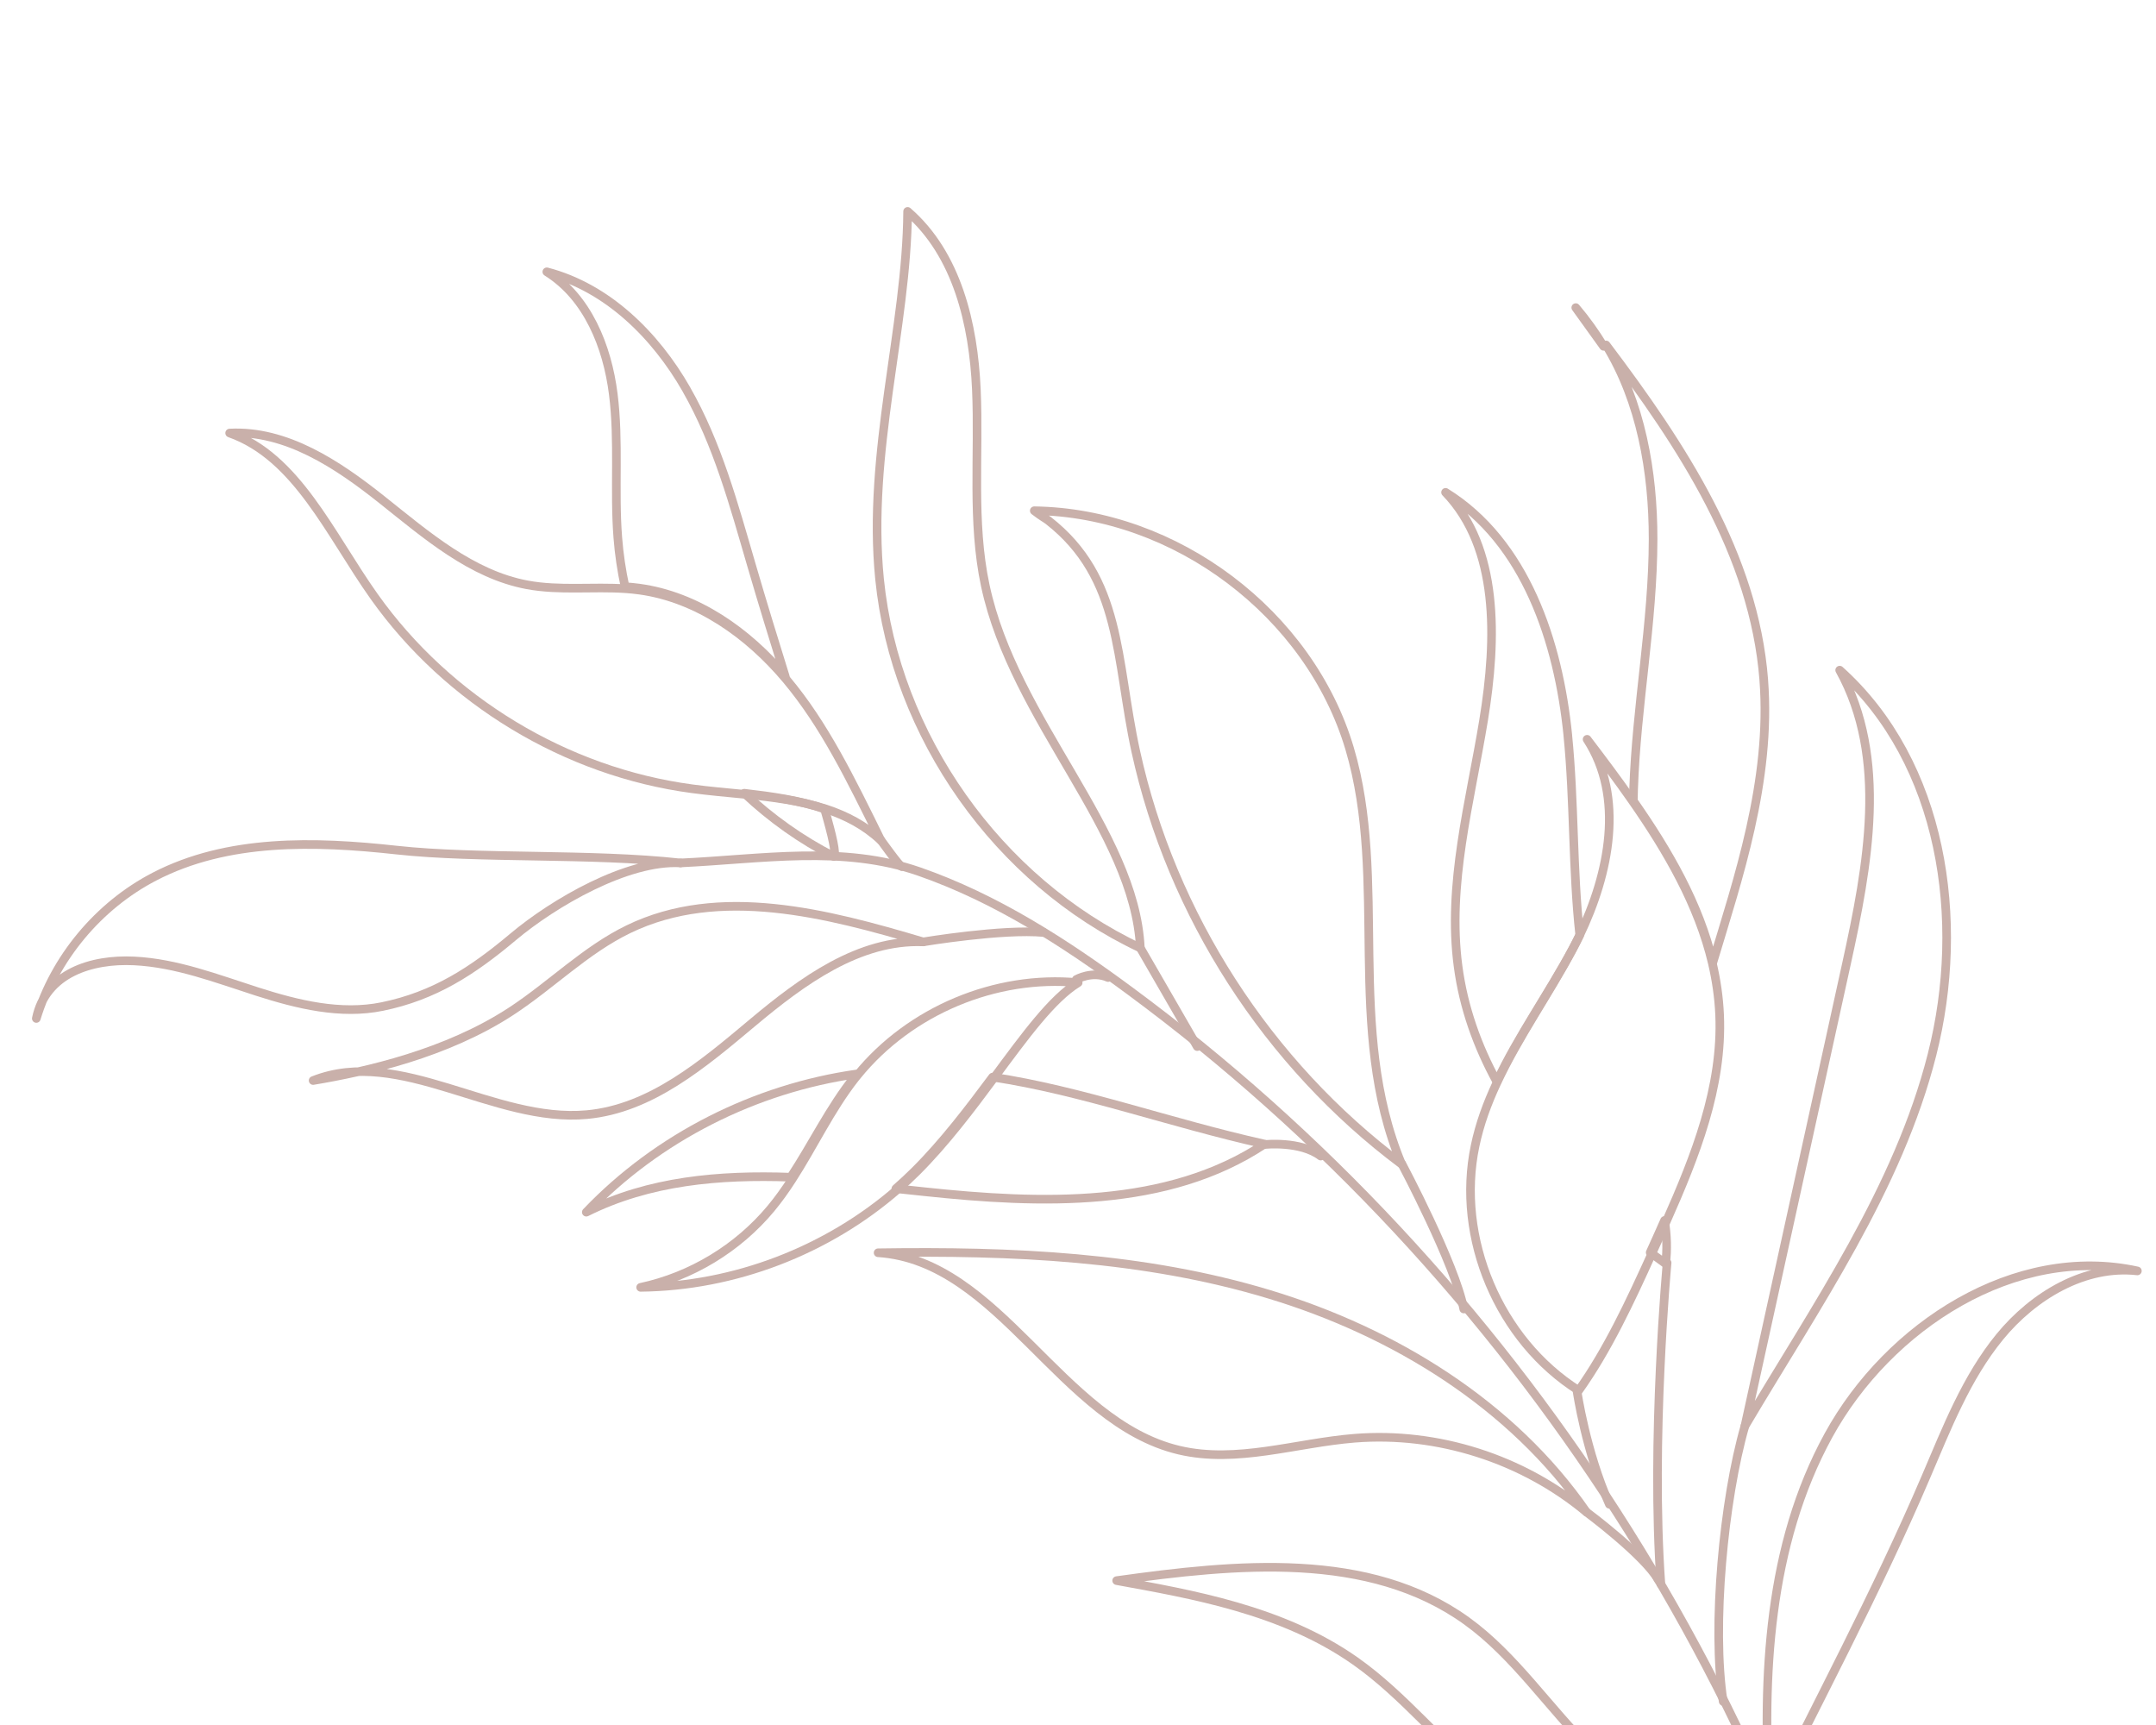 <svg width="500" height="400" viewBox="0 0 500 400" fill="none" xmlns="http://www.w3.org/2000/svg">
<g clip-path="url(#clip0_5643_2524)">
<path d="M410.373 417.555C408.619 388.63 410.092 358.288 424.039 332.852C437.986 307.415 467.347 288.516 495.679 294.704C483.468 293.322 471.574 300.463 463.784 309.971C455.994 319.478 451.477 331.161 446.644 342.459C435.006 369.681 420.885 395.832 410.369 417.548L410.373 417.555Z" stroke="#C9B0AA" stroke-width="2" stroke-linecap="round" stroke-linejoin="round"/>
<path d="M404.67 330.667C412.527 294.921 420.372 259.173 428.229 223.428C433.212 200.746 437.896 175.695 426.641 155.397C450.57 176.854 455.964 213.396 448.055 244.561C440.145 275.725 421.173 302.77 404.663 330.671L404.67 330.667Z" stroke="#C9B0AA" stroke-width="2" stroke-linecap="round" stroke-linejoin="round"/>
<path d="M365.441 71.331C367.839 74.153 369.983 77.158 371.894 80.307C369.751 77.292 367.591 74.296 365.441 71.331Z" stroke="#C9B0AA" stroke-width="2" stroke-linecap="round" stroke-linejoin="round"/>
<path d="M409.032 157.647C410.86 181.098 402.947 204.056 397.225 223.186C394.101 209.777 386.957 197.403 378.792 185.724C378.796 184.861 378.819 183.997 378.849 183.129C379.487 163.718 383.342 144.475 383.37 125.058C383.388 109.419 380.531 93.104 372.454 79.984C390.147 103.418 406.773 128.668 409.039 157.643L409.032 157.647Z" stroke="#C9B0AA" stroke-width="2" stroke-linecap="round" stroke-linejoin="round"/>
<path d="M258.967 366.519C286.652 362.655 317.476 359.514 340.146 375.876C351.365 383.978 359.09 395.95 368.963 405.651C381.545 418.014 397.774 426.608 415.067 430.088C390.861 434.968 364.626 428.624 345.319 413.223C334.405 404.519 325.71 393.192 314.294 385.157C297.336 373.221 276.059 369.65 258.967 366.519Z" stroke="#C9B0AA" stroke-width="2" stroke-linecap="round" stroke-linejoin="round"/>
<path d="M203.65 290.491C231.901 292.355 245.893 329.775 273.471 336.276C286.811 339.417 300.54 334.594 314.176 333.504C333.355 331.977 353.072 338.258 367.913 350.617C350.643 325.658 323.302 308.878 294.319 300.123C265.339 291.357 234.651 290.03 203.643 290.495L203.65 290.491Z" stroke="#C9B0AA" stroke-width="2" stroke-linecap="round" stroke-linejoin="round"/>
<path d="M264.457 219.82C231.45 204.286 207.638 170.61 203.981 134.296C201.033 104.998 210.312 75.886 210.486 49.019C221.966 58.966 225.763 75.187 226.431 90.353C227.104 105.527 225.327 120.921 228.497 135.779C235.2 167.2 263.139 192.479 264.457 219.82Z" stroke="#C9B0AA" stroke-width="2" stroke-linecap="round" stroke-linejoin="round"/>
<path d="M325.043 269.94C293.978 246.715 271.683 212.119 263.399 174.241C258.723 152.869 260.289 134.069 243.066 120.654C242.204 120.021 241.755 119.872 239.861 118.429C272.629 118.87 303.686 142.28 312.988 173.567C322.064 204.082 311.922 238.625 325.046 269.928L325.043 269.94Z" stroke="#C9B0AA" stroke-width="2" stroke-linecap="round" stroke-linejoin="round"/>
<path d="M384.039 287.469C384.707 285.986 385.364 284.499 386.03 282.997C386.559 286.435 386.685 289.782 386.273 293.019C385.075 292.172 383.888 291.309 382.699 290.428C383.15 289.442 383.593 288.461 384.032 287.473L384.039 287.469Z" stroke="#C9B0AA" stroke-width="2" stroke-linecap="round" stroke-linejoin="round"/>
<path d="M363.59 170.508C365.133 185.873 364.673 201.534 366.358 216.817C365.841 217.871 365.313 218.921 364.762 219.948C359.187 230.369 352.118 240.218 347.137 250.834C342.592 242.536 339.415 233.609 338.147 224.109C335.593 205.061 340.957 185.954 344.069 166.977C347.171 147.997 347.61 127.042 335.243 114.17C353.786 125.637 361.419 148.814 363.598 170.504L363.59 170.508Z" stroke="#C9B0AA" stroke-width="2" stroke-linecap="round" stroke-linejoin="round"/>
<path d="M204.273 194.865C200.585 191.403 196.265 189.15 191.579 187.603C185.628 185.647 179.092 184.835 172.54 184.175C168.516 183.774 164.469 183.434 160.562 182.908C131.319 179.031 103.909 162.476 86.772 138.318C76.49 123.826 68.866 105.948 53.256 100.417C66.352 99.729 78.271 107.676 88.575 115.88C98.882 124.074 109.354 133.207 122.265 135.616C129.761 137.012 137.502 135.989 145.108 136.515L145.115 136.511C146.202 136.595 147.279 136.695 148.359 136.85C161.764 138.708 173.606 147.126 182.343 157.536C182.367 157.56 182.379 157.582 182.407 157.613C191.149 168.049 197.184 180.446 204.28 194.861L204.273 194.865Z" stroke="#C9B0AA" stroke-width="2" stroke-linecap="round" stroke-linejoin="round"/>
<path d="M157.801 200.094C145.507 199.403 128.427 209.33 118.996 217.251C109.565 225.173 100.735 230.925 88.662 233.398C79.011 235.375 69.038 232.944 59.665 229.94C50.292 226.936 40.937 223.304 31.102 222.825C21.263 222.338 10.564 225.659 8.421 236.166C12.711 222.171 22.798 210.038 35.792 203.286C52.753 194.47 72.944 195.033 91.944 197.119C110.939 199.198 137.084 197.814 157.798 200.105L157.801 200.094Z" stroke="#C9B0AA" stroke-width="2" stroke-linecap="round" stroke-linejoin="round"/>
<path d="M72.617 250.557C92.814 242.558 114.503 260.462 136.118 258.461C150.96 257.094 163.162 246.66 174.598 237.082C186.035 227.505 199.215 217.815 214.101 218.409C191.741 211.756 166.84 205.261 145.771 215.457C135.789 220.288 127.828 228.425 118.544 234.5C103.54 244.311 84.939 248.498 72.617 250.557Z" stroke="#C9B0AA" stroke-width="2" stroke-linecap="round" stroke-linejoin="round"/>
<path d="M198.186 249.715C192.442 256.903 188.45 265.308 183.389 272.975C166.794 272.379 150.525 273.806 135.97 281.085C152.487 263.768 175.114 252.367 198.753 249.025C198.564 249.255 198.371 249.478 198.186 249.715Z" stroke="#C9B0AA" stroke-width="2" stroke-linecap="round" stroke-linejoin="round"/>
<path d="M293.247 265.293C270.653 280.295 241.311 279.19 214.346 276.333C212.158 276.104 209.966 275.868 207.762 275.63C209.268 274.314 210.731 272.956 212.147 271.549C218.834 264.895 224.768 257.05 230.196 249.764C250.839 252.869 271.175 260.371 293.247 265.293Z" stroke="#C9B0AA" stroke-width="2" stroke-linecap="round" stroke-linejoin="round"/>
<path d="M397.125 223.393C398.037 227.291 398.62 231.274 398.799 235.348C399.512 252.063 393.175 268.072 386.351 283.417C385.693 284.874 385.05 286.323 384.399 287.777C383.962 288.744 383.527 289.701 383.093 290.658C377.992 301.937 372.785 313.068 366.11 322.443C347.641 310.782 337.596 287.057 342.091 265.704C343.151 260.639 344.917 255.842 347.083 251.197C352.059 240.504 359.135 230.592 364.709 220.098C365.26 219.064 365.792 218.014 366.304 216.945C373.272 202.423 376.755 184.792 368.065 171.432C371.588 176.055 375.138 180.776 378.513 185.617C386.74 197.403 393.946 209.884 397.125 223.393Z" stroke="#C9B0AA" stroke-width="2" stroke-linecap="round" stroke-linejoin="round"/>
<path d="M250.037 227.869C243.997 231.547 237.696 240.242 230.535 249.91C225.141 257.187 219.243 265.02 212.591 271.661C211.182 273.065 209.727 274.42 208.228 275.732C191.85 289.998 170.323 298.284 148.573 298.517C160.301 296.003 171.114 289.456 178.785 280.227C180.536 278.12 182.122 275.89 183.604 273.596C188.626 265.84 192.568 257.297 198.287 250.023C198.471 249.784 198.663 249.558 198.851 249.326C211.004 234.376 230.841 226.037 250.044 227.865L250.037 227.869Z" stroke="#C9B0AA" stroke-width="2" stroke-linecap="round" stroke-linejoin="round"/>
<path d="M191.224 187.6C193.066 193.938 193.974 197.978 193.382 198.614C185.787 194.744 178.801 189.762 172.605 183.936C179.008 184.68 185.397 185.574 191.231 187.596L191.224 187.6Z" stroke="#C9B0AA" stroke-width="2" stroke-linecap="round" stroke-linejoin="round"/>
<path d="M159.19 90.319C166.39 102.904 170.197 117.081 174.26 130.996C176.852 139.891 179.568 148.704 182.108 156.855C173.406 146.514 161.591 138.169 148.192 136.364C147.116 136.22 146.036 136.117 144.949 136.037C144.138 132.305 143.572 128.508 143.278 124.676C142.412 113.596 143.621 102.393 142.222 91.356C140.832 80.334 136.242 68.912 126.814 63.03C140.854 66.683 152.004 77.725 159.193 90.307L159.19 90.319Z" stroke="#C9B0AA" stroke-width="2" stroke-linecap="round" stroke-linejoin="round"/>
<path d="M157.805 200.1C176.615 199.235 195.423 195.921 213.179 202.104C230.931 208.279 246.942 218.608 262.055 229.777C351.212 295.607 415.048 394.807 438.019 503.209" stroke="#C9B0AA" stroke-width="2" stroke-linecap="round" stroke-linejoin="round"/>
<path d="M399.627 394.544C396.928 377.199 399.769 347.596 404.664 330.667" stroke="#C9B0AA" stroke-width="2" stroke-linecap="round" stroke-linejoin="round"/>
<path d="M386.622 292.819C386.622 292.819 382.783 334.024 385.18 367.323" stroke="#C9B0AA" stroke-width="2" stroke-linecap="round" stroke-linejoin="round"/>
<path d="M365.743 322.656C365.743 322.656 367.779 336.639 373.228 348.819" stroke="#C9B0AA" stroke-width="2" stroke-linecap="round" stroke-linejoin="round"/>
<path d="M367.914 350.617C367.914 350.617 381.23 360.501 384.63 366.37" stroke="#C9B0AA" stroke-width="2" stroke-linecap="round" stroke-linejoin="round"/>
<path d="M325.119 269.896C325.119 269.896 337.479 293.162 339.459 303.534" stroke="#C9B0AA" stroke-width="2" stroke-linecap="round" stroke-linejoin="round"/>
<path d="M293.309 265.398C293.309 265.398 301.57 264.504 306.282 268.07" stroke="#C9B0AA" stroke-width="2" stroke-linecap="round" stroke-linejoin="round"/>
<path d="M264.455 219.82C264.455 219.82 273.623 235.7 277.655 242.684" stroke="#C9B0AA" stroke-width="2" stroke-linecap="round" stroke-linejoin="round"/>
<path d="M249.613 227.118C249.613 227.118 253.3 225.043 256.979 226.676" stroke="#C9B0AA" stroke-width="2" stroke-linecap="round" stroke-linejoin="round"/>
<path d="M214.1 218.408C214.1 218.408 232.559 215.337 242.061 216.237" stroke="#C9B0AA" stroke-width="2" stroke-linecap="round" stroke-linejoin="round"/>
<path d="M204.309 194.846C204.309 194.846 208.563 200.807 209.111 200.964" stroke="#C9B0AA" stroke-width="2" stroke-linecap="round" stroke-linejoin="round"/>
</g>
<defs>
<clipPath id="clip0_5643_2524">
<rect width="500" height="400" fill="white" transform="matrix(1 0 0 -1 0 400)"/>
</clipPath>
</defs>
</svg>
